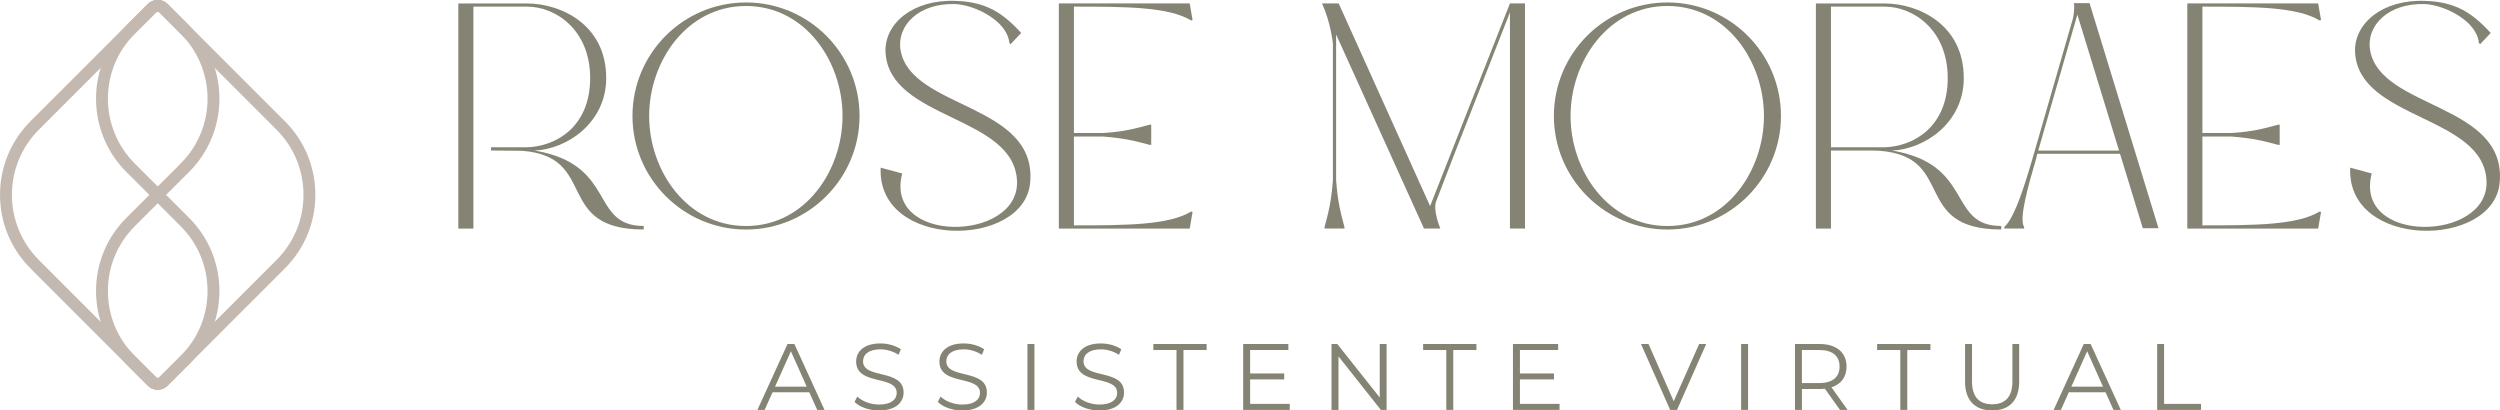 <svg xmlns="http://www.w3.org/2000/svg" id="Camada_2" data-name="Camada 2" viewBox="0 0 630.39 103.5"><defs><style>      .cls-1 {        fill: none;      }      .cls-1, .cls-2, .cls-3 {        stroke-width: 0px;      }      .cls-2 {        fill: #c4b9b0;      }      .cls-3 {        fill: #858474;      }    </style></defs><g id="Camada_1-2" data-name="Camada 1"><g><path class="cls-3" d="M134.74,37.96c8.25-.32,18.12-7.02,18.12-18.26,0-13.67-11.65-18.83-19.98-18.83h-17.31v56.77h3.8V1.67h13.51c7.28,0,15.93,5.89,15.93,18.02s-8.41,17.21-15.93,17.45h-9.06v.81s7.2.08,7.84.08c19.41,1.46,7.84,19.84,30.65,19.84v-.89c-13.67,0-6.71-15.55-27.58-19.03Z"></path><path class="cls-3" d="M477.06,37.96c8.25-.32,18.12-7.02,18.12-18.26,0-13.67-11.65-18.83-19.98-18.83h-17.31v56.77h3.8V1.67h13.51c7.28,0,15.93,5.89,15.93,18.02s-8.41,17.21-15.93,17.45h-13.76v.81h10.68c.65,0,1.21.08,1.86.08,19.41,1.46,7.84,19.84,30.65,19.84v-.89c-13.67,0-6.71-15.55-27.58-19.03Z"></path><path class="cls-3" d="M216.74,29.25c0,15.77-12.86,28.63-28.63,28.63s-28.63-12.86-28.63-28.63S172.26.62,188.11.62s28.63,12.86,28.63,28.63ZM163.69,29.25c0,13.83,9.54,27.74,24.42,27.74s24.34-13.91,24.34-27.74S203,1.51,188.11,1.51s-24.42,13.91-24.42,27.74Z"></path><path class="cls-3" d="M227.5,43.73c-4.69,17.95,29.44,17.31,28.95,2.02-.57-16.74-32.27-15.45-33.16-32.59-.32-7.2,6.87-13.34,17.63-12.94,7.36.24,11.65,2.67,16.58,8.09l-2.67,2.83-.32-.32c-.49-5.5-8.57-9.54-13.59-9.79-9.14-.32-14.88,5.34-13.83,11.65,2.59,14.88,34.53,13.34,32.67,33.4-1.54,16.66-38.66,16.82-37.69-3.8l5.42,1.46Z"></path><path class="cls-3" d="M336.1,10.97s-.57-5.42-2.75-10.11h4.21l23.05,51.11L380.74.86h3.8v56.77h-3.8V3.13l-14.15,36.07-4.45,11.56c-.89,2.26,1.05,6.87,1.05,6.87h-4.12l-22.16-48.93v36.72c.4,5.58,1.21,8.49,2.1,11.81v.4h-5.01v-.4c.89-3.32,1.7-6.23,2.1-11.81V10.97Z"></path><path class="cls-3" d="M449.08,29.25c0,15.77-12.86,28.63-28.63,28.63s-28.63-12.86-28.63-28.63S404.6.62,420.45.62s28.63,12.86,28.63,28.63ZM396.03,29.25c0,13.83,9.54,27.74,24.42,27.74s24.34-13.91,24.34-27.74-9.46-27.74-24.34-27.74-24.42,13.91-24.42,27.74Z"></path><path class="cls-3" d="M526.89.78l17.39,56.77h-3.96l-5.74-18.76h-20.87l-.24,1.05c-2.02,6.96-4.45,15.37-3.07,17.39v.4h-5.01v-.4c2.02-1.78,4.12-6.96,7.04-16.98l10.27-35.58c.16-.57.49-2.99.24-3.88h3.96ZM534.33,37.98l-10.51-34.29-9.87,34.29h20.38Z"></path><path class="cls-3" d="M562.63,33.54c5.5-.32,8.49-1.21,11.81-2.1h.4v5.09h-.4c-3.32-.89-6.31-1.7-11.81-2.1h-7.28v22.4c13.34,0,23.94-.08,29.52-3.48l.4.08-.73,4.21h-33V.86h33l.73,4.21-.4.08c-5.58-3.4-16.17-3.48-29.52-3.48v31.87h7.28Z"></path><path class="cls-3" d="M278.08,33.54c5.5-.32,8.49-1.21,11.81-2.1h.4v5.09h-.4c-3.32-.89-6.31-1.7-11.81-2.1h-7.28v22.4c13.34,0,23.94-.08,29.52-3.48l.4.08-.73,4.21h-33V.86h33l.73,4.21-.4.08c-5.58-3.4-16.17-3.48-29.52-3.48v31.87h7.28Z"></path><path class="cls-3" d="M598.05,43.73c-4.69,17.95,29.44,17.31,28.95,2.02-.57-16.74-32.27-15.45-33.16-32.59-.32-7.2,6.87-13.34,17.63-12.94,7.36.24,11.64,2.67,16.58,8.09l-2.67,2.83-.32-.32c-.49-5.5-8.57-9.54-13.59-9.79-9.14-.32-14.88,5.34-13.83,11.65,2.59,14.88,34.53,13.34,32.67,33.4-1.54,16.66-38.66,16.82-37.69-3.8l5.42,1.46Z"></path></g><g><path class="cls-3" d="M204.06,98.92h-9.26l-1.99,4.44h-1.83l7.6-16.62h1.73l7.6,16.62h-1.85l-1.99-4.44ZM203.42,97.5l-3.99-8.93-3.99,8.93h7.98Z"></path><path class="cls-3" d="M215.48,101.34l.69-1.35c1.19,1.16,3.3,2.02,5.48,2.02,3.11,0,4.46-1.31,4.46-2.94,0-4.56-10.23-1.76-10.23-7.91,0-2.45,1.9-4.56,6.13-4.56,1.88,0,3.82.55,5.15,1.47l-.59,1.4c-1.42-.93-3.09-1.38-4.56-1.38-3.04,0-4.39,1.35-4.39,3.02,0,4.56,10.23,1.8,10.23,7.86,0,2.45-1.95,4.54-6.2,4.54-2.49,0-4.94-.88-6.17-2.16Z"></path><path class="cls-3" d="M236.48,101.34l.69-1.35c1.19,1.16,3.3,2.02,5.48,2.02,3.11,0,4.46-1.31,4.46-2.94,0-4.56-10.23-1.76-10.23-7.91,0-2.45,1.9-4.56,6.13-4.56,1.88,0,3.82.55,5.15,1.47l-.59,1.4c-1.42-.93-3.09-1.38-4.56-1.38-3.04,0-4.39,1.35-4.39,3.02,0,4.56,10.23,1.8,10.23,7.86,0,2.45-1.95,4.54-6.2,4.54-2.49,0-4.94-.88-6.17-2.16Z"></path><path class="cls-3" d="M259.08,86.74h1.76v16.62h-1.76v-16.62Z"></path><path class="cls-3" d="M271.07,101.34l.69-1.35c1.19,1.16,3.3,2.02,5.48,2.02,3.11,0,4.46-1.31,4.46-2.94,0-4.56-10.23-1.76-10.23-7.91,0-2.45,1.9-4.56,6.13-4.56,1.88,0,3.82.55,5.15,1.47l-.59,1.4c-1.42-.93-3.09-1.38-4.56-1.38-3.04,0-4.39,1.35-4.39,3.02,0,4.56,10.23,1.8,10.23,7.86,0,2.45-1.95,4.54-6.2,4.54-2.49,0-4.94-.88-6.17-2.16Z"></path><path class="cls-3" d="M296.66,88.26h-5.84v-1.52h13.44v1.52h-5.84v15.1h-1.76v-15.1Z"></path><path class="cls-3" d="M325.22,101.84v1.52h-11.75v-16.62h11.4v1.52h-9.64v5.91h8.59v1.5h-8.59v6.17h10Z"></path><path class="cls-3" d="M349.64,86.74v16.62h-1.45l-10.68-13.49v13.49h-1.76v-16.62h1.45l10.71,13.49v-13.49h1.73Z"></path><path class="cls-3" d="M364.69,88.26h-5.84v-1.52h13.44v1.52h-5.84v15.1h-1.76v-15.1Z"></path><path class="cls-3" d="M393.25,101.84v1.52h-11.75v-16.62h11.4v1.52h-9.64v5.91h8.59v1.5h-8.59v6.17h10Z"></path><path class="cls-3" d="M430.23,86.74l-7.36,16.62h-1.73l-7.36-16.62h1.9l6.36,14.44,6.41-14.44h1.78Z"></path><path class="cls-3" d="M439.03,86.74h1.76v16.62h-1.76v-16.62Z"></path><path class="cls-3" d="M463.96,103.36l-3.8-5.34c-.43.05-.85.07-1.33.07h-4.46v5.27h-1.76v-16.62h6.22c4.23,0,6.79,2.14,6.79,5.7,0,2.61-1.38,4.44-3.8,5.22l4.06,5.7h-1.92ZM463.86,92.44c0-2.66-1.76-4.18-5.08-4.18h-4.42v8.33h4.42c3.32,0,5.08-1.54,5.08-4.16Z"></path><path class="cls-3" d="M479.17,88.26h-5.84v-1.52h13.44v1.52h-5.84v15.1h-1.76v-15.1Z"></path><path class="cls-3" d="M495.5,96.26v-9.52h1.76v9.45c0,3.94,1.85,5.75,5.08,5.75s5.1-1.8,5.1-5.75v-9.45h1.71v9.52c0,4.77-2.56,7.24-6.81,7.24s-6.84-2.47-6.84-7.24Z"></path><path class="cls-3" d="M530.92,98.92h-9.26l-1.99,4.44h-1.83l7.6-16.62h1.73l7.6,16.62h-1.85l-1.99-4.44ZM530.28,97.5l-3.99-8.93-3.99,8.93h7.98Z"></path><path class="cls-3" d="M543.93,86.74h1.76v15.1h9.31v1.52h-11.06v-16.62Z"></path></g><g><path class="cls-2" d="M71.86,30.6l-12.59-12.59-11.2-11.2-5.77-5.77c-.08-.08-.16-.16-.25-.24-.34-.28-.72-.48-1.11-.6-.1-.03-.2-.06-.3-.09-.09-.03-.19-.05-.28-.06-.08-.02-.15-.03-.22-.03-.04-.01-.07-.01-.1-.01-.05-.01-.11-.01-.16-.01h-.22c-.06,0-.11.01-.16.01-.09.01-.17.02-.26.03-.02.01-.04.01-.06.01-.09.02-.19.04-.28.06-.06,0-.12.02-.17.04-.02.01-.05.01-.07.02-.01.01-.02.01-.03.01-.08.02-.15.04-.23.08-.43.17-.83.43-1.18.78l-5.38,5.38c-.19.19-.38.39-.57.58l-11,11-11.65,11.64-.96.96c-10.21,10.22-10.21,26.84,0,37.06l29.56,29.56h.02c.17.18.35.33.54.46.07.04.13.08.2.11.03.03.07.05.1.07h.01c.1.05.2.1.31.14h0s.01.01.01.01c.11.05.23.09.34.11.05.03.1.04.15.05.03.01.07.01.1.02s.07.02.1.02c.1.02.2.03.3.05h.03c.11,0,.22,0,.33,0,.35,0,.69-.05,1.02-.15h.01c.11-.03.21-.07.32-.11.03-.01.06-.02.08-.04.12-.04.23-.1.34-.17.01,0,.02,0,.03-.01.16-.1.32-.2.47-.32h.01c.09-.09.18-.17.26-.25l5.38-5.37c.08-.08.15-.15.23-.23l11.34-11.35,11.65-11.64.96-.97c10.22-10.22,10.22-26.84,0-37.06ZM69.74,65.54l-.96.97-11.65,11.64-11.37,11.37c-.06.07-.13.14-.2.21l-5.38,5.37c-.07.08-.15.12-.22.14-.12.04-.26.04-.38,0-.03-.01-.07-.02-.11-.05-.05-.02-.09-.05-.13-.09l-5.36-5.37-8.6-8.6-2.98-2.97-11.64-11.65-.97-.97C.74,56.49.74,41.77,9.79,32.72l.95-.95,11.65-11.65,3-3,8.58-8.58,5.37-5.38c.05-.05.11-.09.18-.11.03-.01.06-.03.1-.04.03-.01.07-.02.11-.02h.09c.07.01.14.03.2.06.03,0,.06.03.09.05.02,0,.03.02.04.03l29.59,29.59c9.05,9.05,9.05,23.77,0,32.82Z"></path><g><line class="cls-1" x1="47.47" y1="54.72" x2="47.68" y2="54.93"></line><line class="cls-1" x1="45.56" y1="57.05" x2="45.34" y2="56.84"></line></g><g><path class="cls-2" d="M55.33,73.39c0,.95-.05,1.88-.16,2.81-.17,1.68-.51,3.32-1,4.91-1.2,3.92-3.33,7.51-6.26,10.51-.08.08-.15.15-.23.23l-5.38,5.38c-.08.08-.17.16-.26.24h-.01c-.15.12-.31.22-.47.32-.01.01-.02.01-.03.01-.08.05-.17.09-.27.13-.03.01-.05.03-.07.04-.02.02-.05.03-.08.04-.1.04-.2.08-.3.11-.02.01-.04.02-.06.02-.04.01-.07.02-.11.03-.09.02-.18.04-.27.06-.08.01-.15.02-.23.03-.12,0-.24.02-.36.02-.13,0-.25-.01-.38-.02-.07-.01-.15-.02-.22-.03-.03-.01-.05-.01-.08-.02-.01,0-.02,0-.03-.01-.03,0-.05,0-.07-.01-.03-.01-.07-.01-.1-.02-.05-.01-.1-.02-.15-.05-.11-.02-.23-.06-.34-.11h-.01c-.15-.07-.29-.14-.42-.22.69-.67,1.27-1.45,1.79-2.26.07-.1.13-.19.19-.29.07-.02.15-.06.22-.14l5.38-5.37c.07-.07.14-.14.2-.21,4.24-4.34,6.57-10.06,6.57-16.13v-.04c-.01-6.16-2.41-11.94-6.77-16.3l-12.67-12.67-1.05-1.04c-5.79-5.8-8.29-13.67-7.48-21.25.18-1.68.52-3.35,1.03-4.97,1.12-3.68,3.09-7.15,5.88-10.12.19-.19.38-.39.57-.58l5.38-5.38c.35-.34.75-.6,1.18-.78.07-.03.13-.05.2-.06.02-.02.04-.02.06-.03s.05-.01.07-.02c.05-.02.11-.04.17-.04.09-.02.19-.04.28-.06.02,0,.04,0,.06-.01.09-.01.17-.02.26-.03.05,0,.1-.01.16-.01h.22s.11,0,.16.01c.03,0,.06,0,.1.01.07,0,.14.01.22.03.09,0,.19.03.28.06.1.03.2.06.3.09.38.14.75.34,1.08.61-.82.61-1.57,1.32-2.25,2.13-.01.02-.03.03-.04.05h-.01s-.07.01-.1.02c-.04.01-.07.03-.1.04-.07.02-.13.06-.18.11l-5.37,5.38c-4.52,4.52-6.77,10.46-6.76,16.4.02,5.9,2.28,11.79,6.76,16.27l1.04,1.05,4.76,4.75,2.12,2.13,5.58,5.58.21.21c4.93,4.93,7.65,11.49,7.65,18.46Z"></path><path class="cls-2" d="M47.7,43.34l-1.05,1.04-6.88,6.88-4.77,4.77-1.02,1.02c-4.36,4.36-6.76,10.14-6.77,16.3v.04c0,6.17,2.4,11.97,6.77,16.34l5.38,5.37s.07.07.11.09c.04.03.08.04.11.05.06.1.12.19.19.29.52.81,1.1,1.59,1.79,2.26-.01.01-.02.01-.03.01-.11.07-.22.13-.34.17-.02.02-.05.03-.08.04-.1.04-.2.08-.3.11h-.03s-.02.02-.03.02c-.04.01-.07.02-.11.03-.09.02-.18.04-.27.06-.08.01-.15.02-.23.03-.12,0-.24.02-.36.02-.13,0-.25-.01-.38-.02-.07-.01-.15-.02-.22-.03-.03-.01-.05-.01-.08-.02-.03,0-.07-.01-.1-.02s-.07-.01-.1-.02c-.05-.01-.1-.02-.15-.05-.11-.02-.23-.06-.34-.11h-.01c-.1-.05-.21-.1-.31-.15h-.01c-.1-.06-.2-.12-.3-.18-.19-.13-.37-.28-.54-.45h-.02s-5.36-5.38-5.36-5.38c-3.05-3.05-5.25-6.71-6.48-10.72-.5-1.59-.84-3.24-1.01-4.93-.11-.93-.16-1.86-.16-2.81,0-6.97,2.72-13.53,7.65-18.46l1.02-1.02,4.77-4.77,2.12-2.13,4.76-4.75,1.04-1.05c4.48-4.48,6.74-10.37,6.76-16.27.01-5.84-2.17-11.69-6.55-16.18-.07-.08-.14-.15-.21-.22l-5.37-5.38s-.03-.02-.05-.03c-.01-.01-.02-.03-.04-.03-.03-.02-.06-.04-.09-.05-.06-.03-.13-.05-.2-.05h0s-.04-.04-.05-.06c-.68-.81-1.43-1.52-2.25-2.13.33-.27.7-.47,1.08-.61l.3-.09c.09-.02.19-.04.28-.06.02,0,.04,0,.06-.01.09-.01.17-.02.26-.03.05,0,.1-.01.16-.01h.22s.11,0,.16.01c.03,0,.06,0,.1.01.07,0,.14.01.22.03.09,0,.19.03.28.06.1.03.2.06.3.09.39.12.77.32,1.11.6.09.07.18.15.27.24l5.38,5.38c.13.13.25.26.37.39,2.91,3.01,4.93,6.56,6.09,10.33.5,1.62.84,3.28,1.02,4.95.81,7.58-1.69,15.45-7.48,21.25Z"></path></g></g></g></svg>